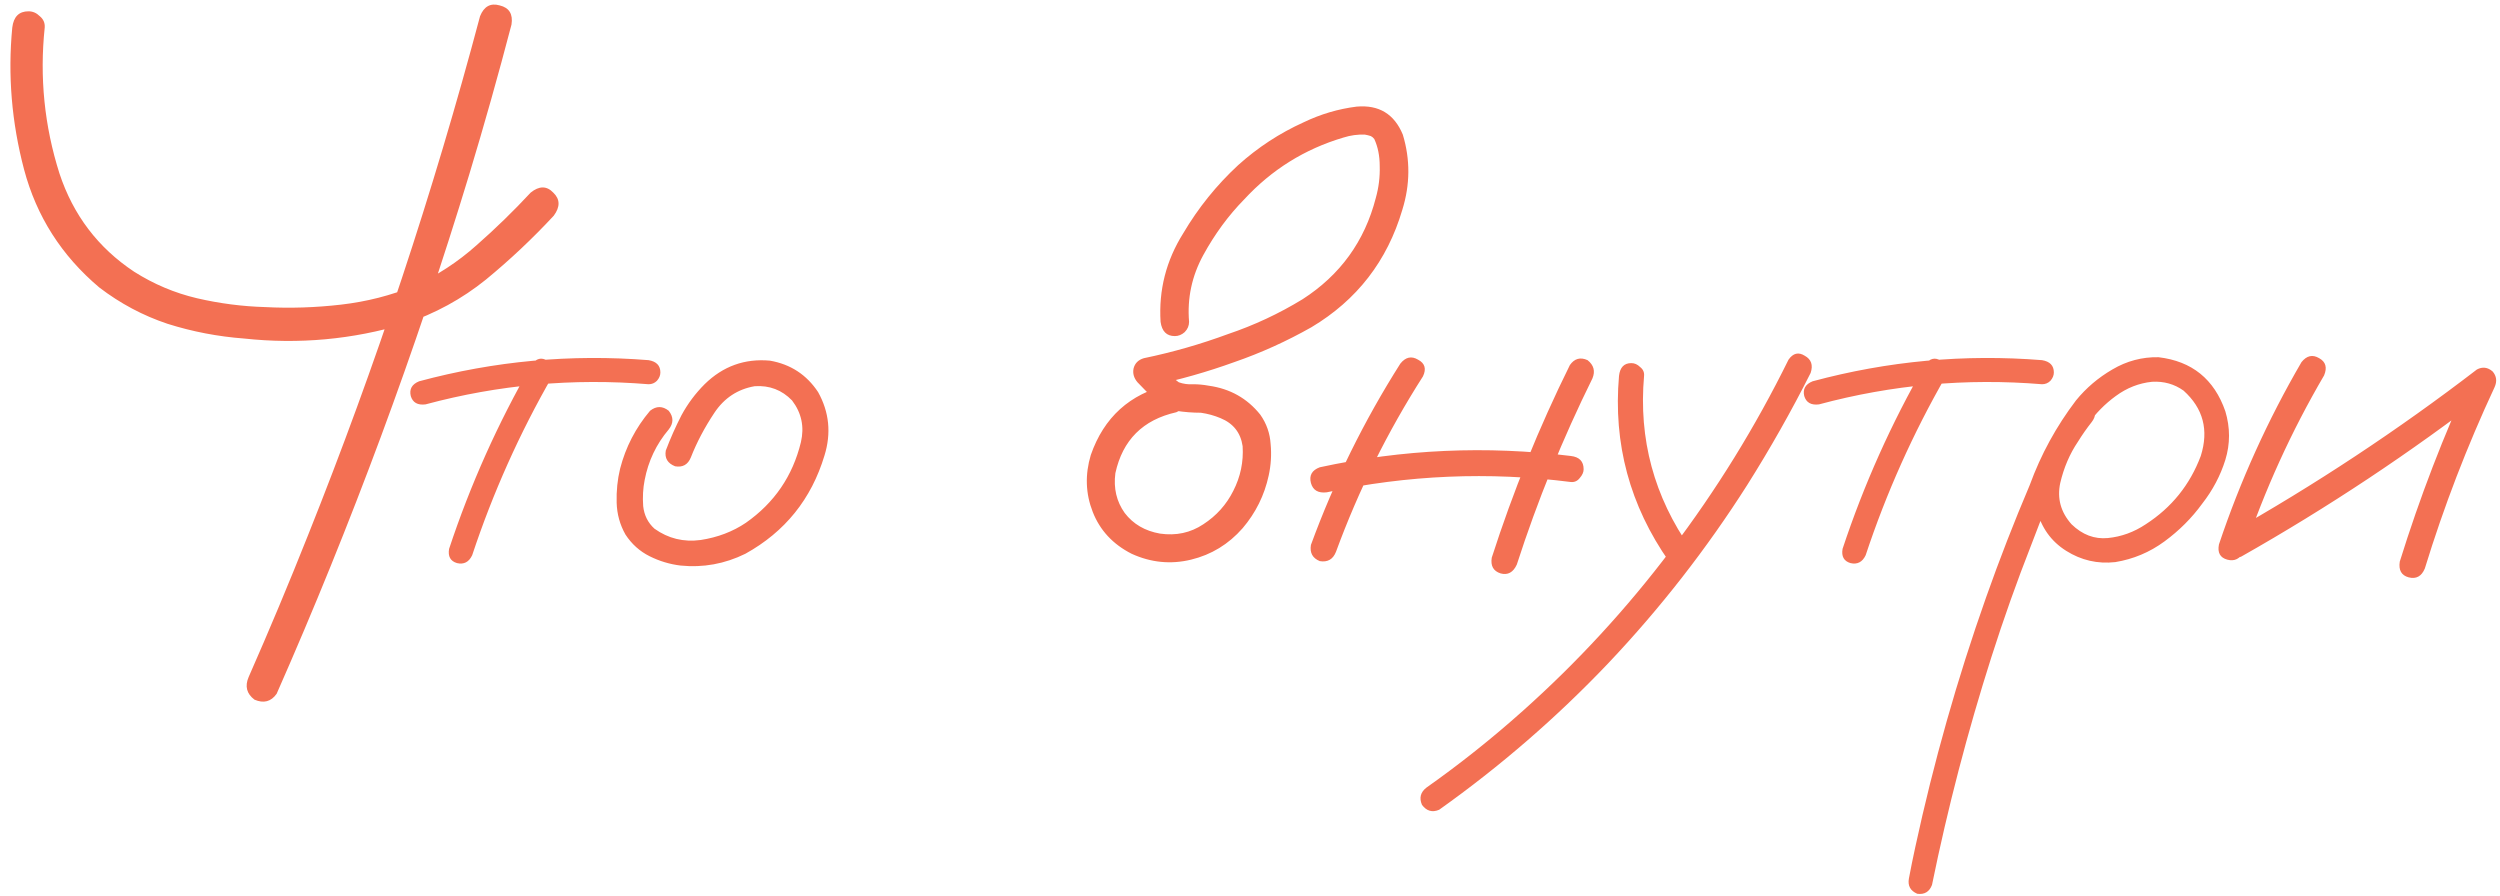 <?xml version="1.0" encoding="UTF-8"?> <svg xmlns="http://www.w3.org/2000/svg" width="318" height="114" viewBox="0 0 318 114" fill="none"> <path d="M61.062 2.062C61.562 0.812 62.396 0.354 63.562 0.688C64.771 0.979 65.271 1.792 65.062 3.125C63.396 9.5 61.604 15.854 59.688 22.188C52.854 44.688 44.688 66.708 35.188 88.25C34.479 89.25 33.542 89.5 32.375 89C31.375 88.25 31.125 87.292 31.625 86.125C34.25 80.167 36.771 74.146 39.188 68.062C47.812 46.479 55.104 24.479 61.062 2.062ZM1.562 3.5C1.729 2.125 2.417 1.438 3.625 1.438C4.167 1.438 4.646 1.646 5.062 2.062C5.521 2.438 5.729 2.917 5.688 3.5C5.021 9.833 5.646 16.021 7.562 22.062C9.312 27.354 12.479 31.521 17.062 34.562C19.562 36.146 22.229 37.271 25.062 37.938C27.938 38.604 30.833 38.979 33.75 39.062C36.917 39.229 40.125 39.125 43.375 38.75C46.625 38.375 49.729 37.583 52.688 36.375C55.604 35.042 58.25 33.312 60.625 31.188C63.042 29.062 65.333 26.833 67.5 24.5C68.583 23.625 69.542 23.625 70.375 24.5C71.25 25.333 71.271 26.312 70.438 27.438C67.729 30.354 64.854 33.062 61.812 35.562C58.771 38.021 55.333 39.896 51.5 41.188C44.833 43.188 38.021 43.812 31.062 43.062C27.729 42.812 24.479 42.188 21.312 41.188C18.188 40.146 15.292 38.604 12.625 36.562C7.833 32.521 4.646 27.521 3.062 21.562C1.479 15.562 0.979 9.542 1.562 3.5ZM67.625 46.375C68.208 45.583 68.875 45.417 69.625 45.875C70.417 46.333 70.625 47 70.25 47.875C66.083 55.125 62.688 62.708 60.062 70.625C59.646 71.5 59 71.833 58.125 71.625C57.292 71.375 56.958 70.771 57.125 69.812C59.833 61.646 63.333 53.833 67.625 46.375ZM82.5 45.812C83.5 45.979 84 46.5 84 47.375C84 47.75 83.854 48.104 83.562 48.438C83.271 48.729 82.917 48.875 82.5 48.875C72.875 48.083 63.417 48.938 54.125 51.438C53.125 51.562 52.5 51.208 52.25 50.375C52.042 49.5 52.396 48.875 53.312 48.5C62.896 45.917 72.625 45.021 82.5 45.812ZM82.688 52.25C83.479 51.625 84.271 51.625 85.062 52.25C85.688 53.042 85.688 53.833 85.062 54.625C83.479 56.5 82.458 58.646 82 61.062C81.792 62.104 81.729 63.208 81.812 64.375C81.938 65.542 82.417 66.5 83.25 67.25C85 68.5 86.958 68.979 89.125 68.688C91.292 68.354 93.208 67.625 94.875 66.5C98.5 63.958 100.833 60.542 101.875 56.25C102.333 54.292 101.958 52.521 100.75 50.938C99.458 49.604 97.875 49 96 49.125C93.833 49.5 92.125 50.625 90.875 52.5C89.625 54.375 88.625 56.271 87.875 58.188C87.5 59.104 86.833 59.479 85.875 59.312C84.917 58.938 84.521 58.271 84.688 57.312C85.271 55.771 85.938 54.271 86.688 52.812C87.479 51.354 88.458 50.042 89.625 48.875C91.958 46.583 94.729 45.583 97.938 45.875C100.562 46.333 102.604 47.667 104.062 49.875C105.479 52.417 105.75 55.104 104.875 57.938C103.208 63.479 99.854 67.646 94.812 70.438C92.188 71.729 89.438 72.229 86.562 71.938C85.188 71.771 83.875 71.375 82.625 70.75C81.375 70.125 80.354 69.208 79.562 68C78.854 66.75 78.479 65.396 78.438 63.938C78.396 62.438 78.542 61 78.875 59.625C79.583 56.875 80.854 54.417 82.688 52.25ZM148.625 48.938C149.708 48.771 150.458 49.188 150.875 50.188C151.042 51.271 150.625 52.021 149.625 52.438C145.375 53.396 142.792 55.979 141.875 60.188C141.625 62.104 142.021 63.792 143.062 65.25C144.146 66.667 145.646 67.542 147.562 67.875C149.604 68.167 151.438 67.771 153.062 66.688C154.729 65.604 156 64.188 156.875 62.438C157.792 60.646 158.188 58.75 158.062 56.75C157.812 55.042 156.875 53.854 155.25 53.188C154.458 52.854 153.625 52.625 152.75 52.5C151.708 52.5 150.646 52.417 149.562 52.25C148.521 52 147.625 51.521 146.875 50.812C146.125 50.104 145.396 49.375 144.688 48.625C144.229 48.083 144.062 47.5 144.188 46.875C144.354 46.208 144.792 45.771 145.5 45.562C149.125 44.812 152.688 43.792 156.188 42.5C159.521 41.375 162.688 39.896 165.688 38.062C170.479 34.979 173.583 30.688 175 25.188C175.375 23.854 175.542 22.5 175.5 21.125C175.5 19.833 175.271 18.688 174.812 17.688C174.688 17.521 174.542 17.396 174.375 17.312C174.125 17.229 173.875 17.167 173.625 17.125C172.708 17.083 171.792 17.208 170.875 17.5C165.958 18.958 161.75 21.583 158.25 25.375C156.25 27.417 154.521 29.771 153.062 32.438C151.604 35.104 151 37.938 151.25 40.938C151.25 41.438 151.062 41.875 150.688 42.25C150.312 42.583 149.896 42.75 149.438 42.75C148.396 42.75 147.792 42.146 147.625 40.938C147.375 36.896 148.333 33.146 150.5 29.688C152.417 26.438 154.75 23.542 157.5 21C160 18.75 162.771 16.938 165.812 15.562C167.979 14.521 170.229 13.854 172.562 13.562C175.396 13.312 177.354 14.5 178.438 17.125C179.396 20.292 179.375 23.479 178.375 26.688C176.458 33.188 172.604 38.167 166.812 41.625C163.646 43.417 160.375 44.896 157 46.062C153.542 47.312 150.021 48.312 146.438 49.062C146.688 48.062 146.958 47.062 147.25 46.062C148.042 47.062 148.938 47.917 149.938 48.625C150.521 48.833 151.125 48.917 151.75 48.875C152.417 48.875 153.083 48.938 153.75 49.062C156.458 49.438 158.646 50.667 160.312 52.75C161.104 53.875 161.542 55.125 161.625 56.5C161.75 57.833 161.667 59.167 161.375 60.5C160.833 63 159.729 65.229 158.062 67.188C156.271 69.229 154.083 70.562 151.5 71.188C148.917 71.812 146.396 71.562 143.938 70.438C141.562 69.229 139.917 67.458 139 65.125C138.083 62.792 138 60.375 138.75 57.875C140.417 53.083 143.708 50.104 148.625 48.938ZM178.125 46.25C178.792 45.417 179.542 45.25 180.375 45.75C181.25 46.208 181.458 46.917 181 47.875C176.5 54.917 172.812 62.354 169.938 70.188C169.562 71.146 168.875 71.542 167.875 71.375C166.958 71 166.583 70.312 166.75 69.312C169.708 61.229 173.5 53.542 178.125 46.25ZM199.688 46.438C200.271 45.604 201.021 45.396 201.938 45.812C202.729 46.438 202.938 47.208 202.562 48.125C198.771 55.792 195.562 63.688 192.938 71.812C192.479 72.812 191.792 73.188 190.875 72.938C189.958 72.646 189.583 71.979 189.75 70.938C192.458 62.521 195.771 54.354 199.688 46.438ZM199.812 58C200.896 58.125 201.438 58.688 201.438 59.688C201.438 60.062 201.271 60.438 200.938 60.812C200.646 61.188 200.271 61.354 199.812 61.312C189.396 59.979 179.042 60.417 168.75 62.625C167.667 62.75 167 62.354 166.75 61.438C166.5 60.479 166.875 59.812 167.875 59.438C178.417 57.146 189.062 56.667 199.812 58ZM205.938 47.812C206.062 46.729 206.583 46.188 207.5 46.188C207.917 46.188 208.292 46.354 208.625 46.688C209 46.979 209.167 47.354 209.125 47.812C208.417 55.854 210.396 63.188 215.062 69.812C215.479 70.688 215.292 71.417 214.5 72C213.625 72.375 212.896 72.188 212.312 71.438C207.312 64.312 205.188 56.438 205.938 47.812ZM227.5 45.75C228.083 44.917 228.771 44.75 229.562 45.25C230.396 45.708 230.646 46.438 230.312 47.438C227.854 52.312 225.167 57.062 222.25 61.688C217.083 69.812 211.188 77.375 204.562 84.375C198.021 91.25 190.854 97.458 183.062 103C182.188 103.375 181.458 103.167 180.875 102.375C180.5 101.5 180.688 100.771 181.438 100.188C185.688 97.188 189.771 93.938 193.688 90.438C200.646 84.229 206.938 77.396 212.562 69.938C218.312 62.354 223.292 54.292 227.5 45.75ZM244.875 46.375C245.458 45.583 246.125 45.417 246.875 45.875C247.667 46.333 247.875 47 247.5 47.875C243.333 55.125 239.938 62.708 237.312 70.625C236.896 71.5 236.25 71.833 235.375 71.625C234.542 71.375 234.208 70.771 234.375 69.812C237.083 61.646 240.583 53.833 244.875 46.375ZM259.75 45.812C260.75 45.979 261.25 46.5 261.25 47.375C261.25 47.75 261.104 48.104 260.812 48.438C260.521 48.729 260.167 48.875 259.75 48.875C250.125 48.083 240.667 48.938 231.375 51.438C230.375 51.562 229.75 51.208 229.5 50.375C229.292 49.5 229.646 48.875 230.562 48.5C240.146 45.917 249.875 45.021 259.75 45.812ZM263.875 51.5C264.625 50.917 265.354 50.917 266.062 51.5C266.646 52.208 266.646 52.938 266.062 53.688C265.438 54.479 264.854 55.312 264.312 56.188C263.271 57.729 262.521 59.479 262.062 61.438C261.646 63.396 262.125 65.146 263.5 66.688C264.875 68.021 266.417 68.604 268.125 68.438C269.833 68.271 271.438 67.688 272.938 66.688C276.229 64.562 278.562 61.667 279.938 58C280.979 54.708 280.25 51.938 277.75 49.688C276.583 48.854 275.25 48.479 273.75 48.562C272.083 48.729 270.542 49.333 269.125 50.375C267.75 51.375 266.562 52.583 265.562 54C264.562 55.417 263.708 56.896 263 58.438C261.292 61.979 259.75 65.604 258.375 69.312C256.542 73.979 254.854 78.729 253.312 83.562C250.271 93.104 247.75 102.771 245.75 112.562C245.417 113.438 244.792 113.812 243.875 113.688C243 113.312 242.646 112.667 242.812 111.75C243.062 110.417 243.333 109.083 243.625 107.75C245.958 96.958 248.958 86.375 252.625 76C254.333 71.167 256.188 66.396 258.188 61.688C259.604 57.812 261.562 54.229 264.062 50.938C265.354 49.354 266.896 48.042 268.688 47C270.521 45.917 272.479 45.396 274.562 45.438C278.812 45.938 281.646 48.229 283.062 52.312C283.688 54.396 283.688 56.458 283.062 58.5C282.438 60.5 281.458 62.354 280.125 64.062C278.792 65.896 277.188 67.5 275.312 68.875C273.438 70.25 271.354 71.125 269.062 71.5C266.812 71.75 264.729 71.271 262.812 70.062C260.896 68.854 259.646 67.104 259.062 64.812C258.646 62.354 258.958 60 260 57.75C261.042 55.458 262.333 53.375 263.875 51.5ZM292.75 46.062C293.417 45.229 294.167 45.062 295 45.562C295.833 46.021 296.042 46.75 295.625 47.75C291.458 54.875 288.062 62.333 285.438 70.125C284.938 71.083 284.229 71.438 283.312 71.188C282.396 70.938 282.042 70.292 282.25 69.25C284.958 61.167 288.458 53.438 292.75 46.062ZM285.062 70.812C284.062 71.188 283.312 70.958 282.812 70.125C282.354 69.292 282.542 68.562 283.375 67.938C294.458 61.688 305.021 54.708 315.062 47C315.771 46.625 316.438 46.708 317.062 47.25C317.562 47.833 317.646 48.5 317.312 49.25C313.812 56.75 310.854 64.438 308.438 72.312C308.021 73.312 307.333 73.688 306.375 73.438C305.458 73.188 305.083 72.521 305.25 71.438C307.792 63.271 310.854 55.312 314.438 47.562C315.188 48.312 315.938 49.062 316.688 49.812C306.646 57.562 296.104 64.562 285.062 70.812Z" fill="#F37053"></path> </svg> 
